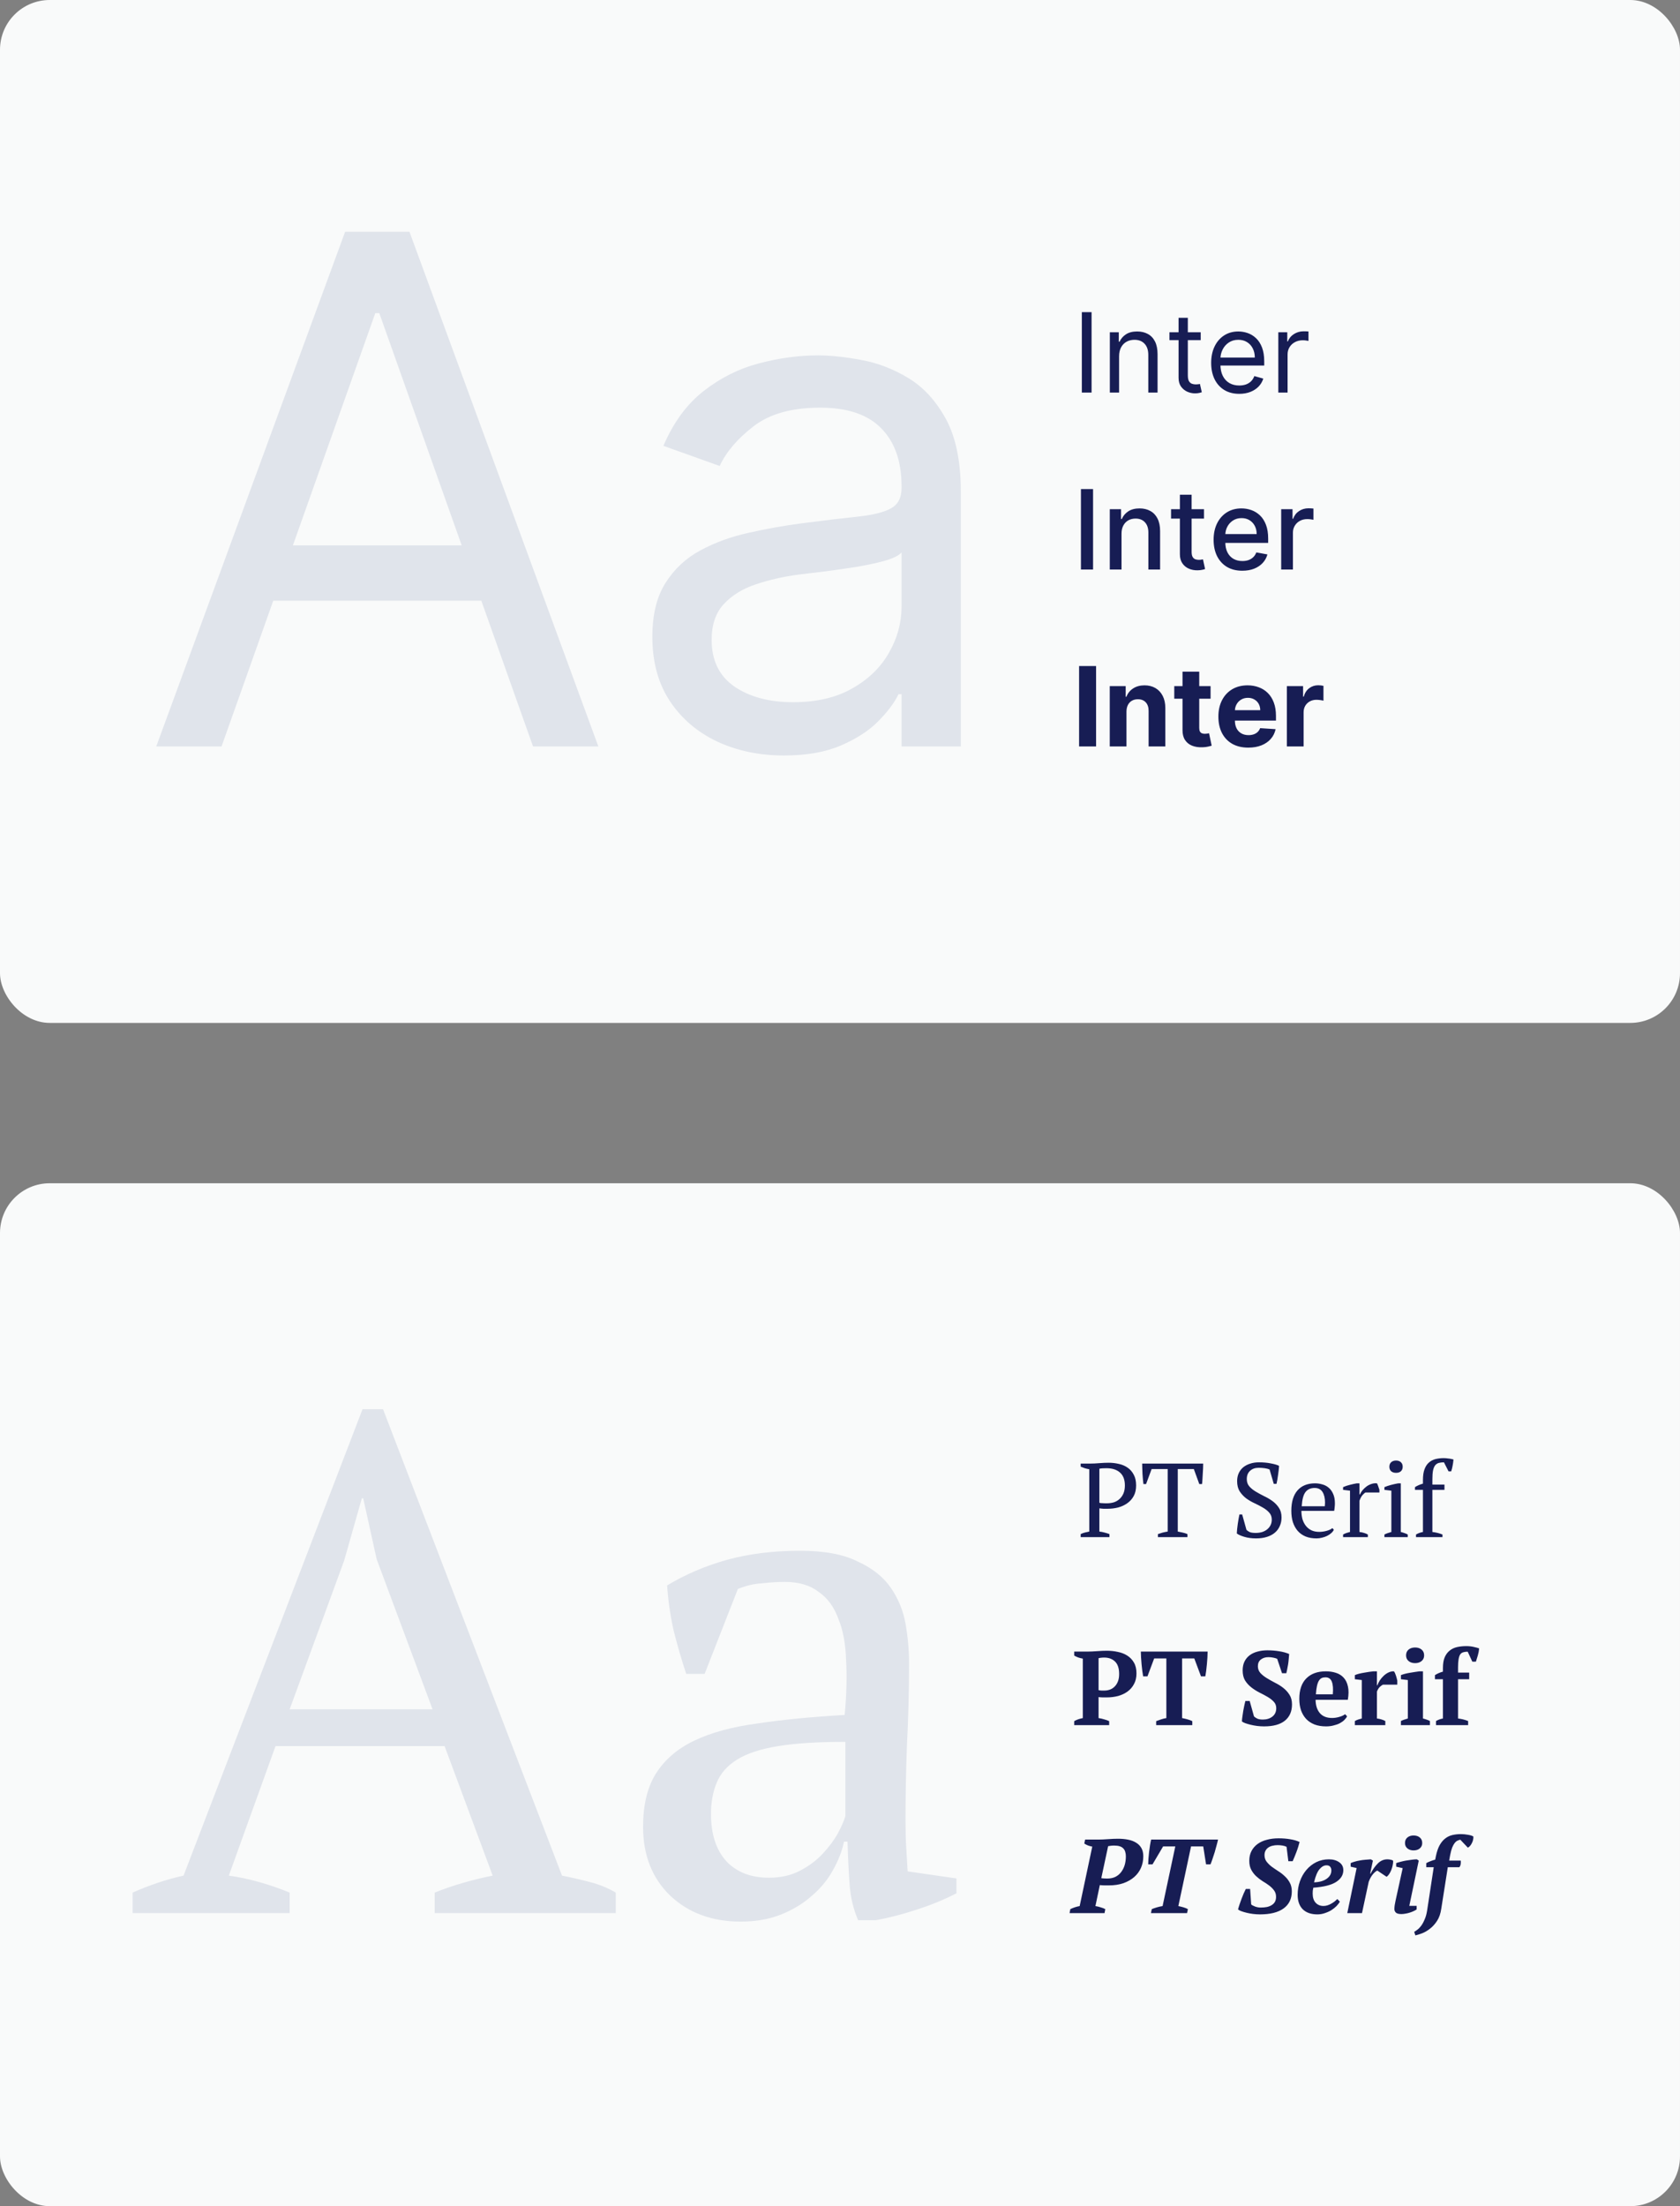<?xml version="1.0" encoding="UTF-8"?> <svg xmlns="http://www.w3.org/2000/svg" width="304" height="399" viewBox="0 0 304 399" fill="none"><rect x="0" y="0" width="304" height="399" fill="#808080" stroke="none"/> <rect width="304" height="185" rx="9" fill="#F9FAFA"></rect> <rect y="214" width="304" height="185" rx="9" fill="#F9FAFA"></rect> <path d="M197.523 56.455V71H195.761V56.455H197.523ZM202.503 64.438V71H200.827V60.091H202.446V61.795H202.588C202.844 61.242 203.232 60.796 203.753 60.46C204.274 60.119 204.946 59.949 205.77 59.949C206.509 59.949 207.155 60.1 207.709 60.403C208.263 60.702 208.694 61.156 209.002 61.767C209.31 62.373 209.463 63.14 209.463 64.068V71H207.787V64.182C207.787 63.325 207.565 62.657 207.12 62.179C206.675 61.696 206.064 61.455 205.287 61.455C204.752 61.455 204.274 61.571 203.853 61.803C203.436 62.035 203.107 62.373 202.865 62.818C202.624 63.263 202.503 63.803 202.503 64.438ZM217.271 60.091V61.511H211.617V60.091H217.271ZM213.265 57.477H214.941V67.875C214.941 68.349 215.01 68.704 215.147 68.94C215.289 69.172 215.469 69.329 215.687 69.409C215.909 69.485 216.144 69.523 216.39 69.523C216.575 69.523 216.726 69.513 216.844 69.494C216.963 69.471 217.058 69.452 217.129 69.438L217.469 70.943C217.356 70.986 217.197 71.028 216.994 71.071C216.79 71.118 216.532 71.142 216.219 71.142C215.746 71.142 215.282 71.04 214.827 70.837C214.378 70.633 214.004 70.323 213.705 69.906C213.412 69.49 213.265 68.964 213.265 68.329V57.477ZM224.249 71.227C223.197 71.227 222.291 70.995 221.528 70.531C220.771 70.062 220.186 69.409 219.774 68.571C219.367 67.728 219.163 66.748 219.163 65.631C219.163 64.513 219.367 63.528 219.774 62.676C220.186 61.819 220.759 61.151 221.493 60.673C222.232 60.19 223.093 59.949 224.078 59.949C224.646 59.949 225.207 60.044 225.761 60.233C226.315 60.422 226.82 60.73 227.274 61.156C227.729 61.578 228.091 62.136 228.361 62.832C228.631 63.528 228.766 64.385 228.766 65.403V66.114H220.357V64.665H227.061C227.061 64.049 226.938 63.5 226.692 63.017C226.45 62.534 226.105 62.153 225.655 61.874C225.21 61.594 224.684 61.455 224.078 61.455C223.411 61.455 222.833 61.62 222.345 61.952C221.862 62.278 221.491 62.705 221.23 63.23C220.97 63.756 220.839 64.319 220.839 64.921V65.886C220.839 66.71 220.982 67.409 221.266 67.981C221.554 68.55 221.955 68.983 222.466 69.281C222.977 69.575 223.571 69.722 224.249 69.722C224.689 69.722 225.087 69.66 225.442 69.537C225.802 69.409 226.112 69.22 226.372 68.969C226.633 68.713 226.834 68.396 226.976 68.017L228.595 68.472C228.425 69.021 228.138 69.504 227.736 69.921C227.333 70.332 226.836 70.654 226.244 70.886C225.652 71.114 224.987 71.227 224.249 71.227ZM231.315 71V60.091H232.935V61.739H233.048C233.247 61.199 233.607 60.761 234.128 60.425C234.649 60.089 235.236 59.92 235.889 59.92C236.012 59.92 236.166 59.923 236.351 59.928C236.536 59.932 236.675 59.939 236.77 59.949V61.653C236.713 61.639 236.583 61.618 236.379 61.59C236.18 61.556 235.97 61.54 235.747 61.54C235.217 61.54 234.743 61.651 234.327 61.874C233.915 62.091 233.588 62.394 233.347 62.783C233.11 63.166 232.991 63.604 232.991 64.097V71H231.315Z" fill="#171D54"></path> <path d="M197.793 88.454V103H195.598V88.454H197.793ZM202.942 96.523V103H200.818V92.091H202.857V93.867H202.991C203.242 93.289 203.635 92.825 204.17 92.474C204.71 92.124 205.39 91.949 206.209 91.949C206.952 91.949 207.603 92.105 208.162 92.418C208.721 92.725 209.154 93.185 209.462 93.796C209.769 94.406 209.923 95.162 209.923 96.061V103H207.8V96.317C207.8 95.526 207.594 94.908 207.182 94.463C206.77 94.013 206.204 93.788 205.484 93.788C204.992 93.788 204.554 93.895 204.17 94.108C203.792 94.321 203.491 94.633 203.268 95.046C203.051 95.453 202.942 95.945 202.942 96.523ZM217.864 92.091V93.796H211.905V92.091H217.864ZM213.503 89.477H215.626V99.797C215.626 100.209 215.688 100.519 215.811 100.727C215.934 100.931 216.093 101.071 216.287 101.146C216.486 101.217 216.701 101.253 216.933 101.253C217.104 101.253 217.253 101.241 217.381 101.217C217.509 101.194 217.608 101.175 217.679 101.161L218.062 102.915C217.939 102.962 217.764 103.009 217.537 103.057C217.31 103.109 217.026 103.137 216.685 103.142C216.126 103.152 215.605 103.052 215.122 102.844C214.639 102.635 214.249 102.313 213.95 101.878C213.652 101.442 213.503 100.895 213.503 100.237V89.477ZM224.797 103.22C223.722 103.22 222.797 102.991 222.02 102.531C221.248 102.067 220.652 101.416 220.23 100.578C219.814 99.735 219.605 98.748 219.605 97.617C219.605 96.499 219.814 95.514 220.23 94.662C220.652 93.81 221.239 93.144 221.992 92.666C222.749 92.188 223.635 91.949 224.648 91.949C225.264 91.949 225.86 92.051 226.438 92.254C227.016 92.458 227.534 92.778 227.993 93.213C228.453 93.649 228.815 94.215 229.08 94.91C229.345 95.602 229.478 96.442 229.478 97.432V98.185H220.806V96.594H227.397C227.397 96.035 227.283 95.54 227.056 95.109C226.828 94.674 226.509 94.331 226.097 94.079C225.69 93.829 225.212 93.703 224.662 93.703C224.066 93.703 223.545 93.85 223.1 94.144C222.659 94.432 222.319 94.811 222.077 95.28C221.84 95.744 221.722 96.248 221.722 96.793V98.035C221.722 98.765 221.85 99.385 222.105 99.896C222.366 100.408 222.728 100.798 223.192 101.068C223.656 101.333 224.198 101.466 224.819 101.466C225.221 101.466 225.588 101.409 225.919 101.295C226.251 101.177 226.537 101.002 226.779 100.77C227.02 100.538 227.205 100.251 227.333 99.91L229.343 100.273C229.182 100.865 228.893 101.383 228.476 101.828C228.064 102.268 227.546 102.612 226.921 102.858C226.301 103.099 225.593 103.22 224.797 103.22ZM231.834 103V92.091H233.886V93.824H234C234.199 93.237 234.549 92.775 235.051 92.439C235.558 92.098 236.131 91.928 236.77 91.928C236.902 91.928 237.059 91.932 237.239 91.942C237.423 91.951 237.568 91.963 237.672 91.977V94.008C237.587 93.985 237.435 93.959 237.217 93.93C237 93.897 236.782 93.881 236.564 93.881C236.062 93.881 235.615 93.987 235.222 94.2C234.833 94.409 234.526 94.7 234.298 95.074C234.071 95.443 233.957 95.865 233.957 96.338V103H231.834Z" fill="#171D54"></path> <path d="M198.339 120.455V135H195.264V120.455H198.339ZM203.838 128.693V135H200.813V124.091H203.696V126.016H203.824C204.066 125.381 204.471 124.879 205.039 124.51C205.607 124.136 206.296 123.949 207.105 123.949C207.863 123.949 208.524 124.115 209.087 124.446C209.65 124.777 210.088 125.251 210.401 125.866C210.713 126.477 210.87 127.206 210.87 128.054V135H207.844V128.594C207.849 127.926 207.678 127.405 207.333 127.031C206.987 126.652 206.511 126.463 205.905 126.463C205.498 126.463 205.138 126.551 204.826 126.726C204.518 126.901 204.276 127.157 204.101 127.493C203.931 127.824 203.843 128.224 203.838 128.693ZM219.057 124.091V126.364H212.487V124.091H219.057ZM213.979 121.477H217.004V131.648C217.004 131.927 217.047 132.145 217.132 132.301C217.217 132.453 217.336 132.559 217.487 132.621C217.643 132.682 217.823 132.713 218.027 132.713C218.169 132.713 218.311 132.701 218.453 132.678C218.595 132.649 218.704 132.628 218.78 132.614L219.256 134.865C219.104 134.912 218.891 134.967 218.616 135.028C218.342 135.095 218.008 135.135 217.615 135.149C216.886 135.178 216.247 135.08 215.697 134.858C215.153 134.635 214.729 134.29 214.426 133.821C214.123 133.352 213.974 132.76 213.979 132.045V121.477ZM225.882 135.213C224.76 135.213 223.794 134.986 222.984 134.531C222.179 134.072 221.559 133.423 221.124 132.585C220.688 131.742 220.47 130.746 220.47 129.595C220.47 128.473 220.688 127.488 221.124 126.641C221.559 125.793 222.172 125.133 222.963 124.659C223.759 124.186 224.691 123.949 225.761 123.949C226.481 123.949 227.151 124.065 227.771 124.297C228.396 124.524 228.941 124.867 229.405 125.327C229.874 125.786 230.238 126.364 230.499 127.06C230.759 127.751 230.889 128.561 230.889 129.489V130.32H221.678V128.445H228.041C228.041 128.009 227.946 127.623 227.757 127.287C227.568 126.951 227.305 126.688 226.969 126.499C226.637 126.304 226.251 126.207 225.811 126.207C225.352 126.207 224.945 126.314 224.589 126.527C224.239 126.735 223.964 127.017 223.766 127.372C223.567 127.723 223.465 128.113 223.46 128.544V130.327C223.46 130.866 223.56 131.333 223.759 131.726C223.962 132.119 224.249 132.422 224.618 132.635C224.987 132.848 225.425 132.955 225.932 132.955C226.268 132.955 226.576 132.907 226.855 132.812C227.134 132.718 227.374 132.576 227.572 132.386C227.771 132.197 227.923 131.965 228.027 131.69L230.825 131.875C230.683 132.547 230.392 133.134 229.952 133.636C229.516 134.134 228.953 134.522 228.261 134.801C227.575 135.076 226.782 135.213 225.882 135.213ZM232.864 135V124.091H235.797V125.994H235.911C236.109 125.317 236.443 124.806 236.912 124.46C237.381 124.11 237.92 123.935 238.531 123.935C238.683 123.935 238.846 123.944 239.021 123.963C239.196 123.982 239.35 124.008 239.483 124.041V126.726C239.341 126.683 239.144 126.645 238.893 126.612C238.643 126.579 238.413 126.562 238.205 126.562C237.759 126.562 237.362 126.66 237.011 126.854C236.666 127.043 236.391 127.308 236.188 127.649C235.989 127.99 235.889 128.383 235.889 128.828V135H232.864Z" fill="#171D54"></path> <path d="M40.091 135H28.273L62.455 41.909H74.091L108.273 135H96.454L68.636 56.636H67.909L40.091 135ZM44.455 98.636H92.091V108.636H44.455V98.636ZM141.864 136.636C137.439 136.636 133.424 135.803 129.818 134.136C126.212 132.439 123.348 130 121.227 126.818C119.106 123.606 118.045 119.727 118.045 115.182C118.045 111.182 118.833 107.939 120.409 105.455C121.985 102.939 124.091 100.97 126.727 99.546C129.364 98.121 132.273 97.061 135.455 96.364C138.667 95.636 141.894 95.061 145.136 94.636C149.379 94.091 152.818 93.682 155.455 93.409C158.121 93.106 160.061 92.606 161.273 91.909C162.515 91.212 163.136 90 163.136 88.273V87.909C163.136 83.424 161.909 79.939 159.455 77.454C157.03 74.97 153.348 73.727 148.409 73.727C143.288 73.727 139.273 74.849 136.364 77.091C133.455 79.333 131.409 81.727 130.227 84.273L120.045 80.636C121.864 76.394 124.288 73.091 127.318 70.727C130.379 68.333 133.712 66.667 137.318 65.727C140.955 64.758 144.53 64.273 148.045 64.273C150.288 64.273 152.864 64.546 155.773 65.091C158.712 65.606 161.545 66.682 164.273 68.318C167.03 69.954 169.318 72.424 171.136 75.727C172.955 79.03 173.864 83.454 173.864 89V135H163.136V125.545H162.591C161.864 127.061 160.652 128.682 158.955 130.409C157.258 132.136 155 133.606 152.182 134.818C149.364 136.03 145.924 136.636 141.864 136.636ZM143.5 127C147.742 127 151.318 126.167 154.227 124.5C157.167 122.833 159.379 120.682 160.864 118.045C162.379 115.409 163.136 112.636 163.136 109.727V99.909C162.682 100.455 161.682 100.955 160.136 101.409C158.621 101.833 156.864 102.212 154.864 102.545C152.894 102.848 150.97 103.121 149.091 103.364C147.242 103.576 145.742 103.758 144.591 103.909C141.803 104.273 139.197 104.864 136.773 105.682C134.379 106.47 132.439 107.667 130.955 109.273C129.5 110.848 128.773 113 128.773 115.727C128.773 119.455 130.152 122.273 132.909 124.182C135.697 126.061 139.227 127 143.5 127Z" fill="#E0E4EB"></path> <path d="M198.788 310.727C199.13 310.778 199.466 310.854 199.795 310.955C200.137 311.044 200.441 311.151 200.707 311.278V312H194.38V311.278C194.621 311.139 194.874 311.025 195.14 310.936C195.419 310.847 195.685 310.778 195.938 310.727V299.973C195.647 299.922 195.368 299.853 195.102 299.764C194.836 299.663 194.595 299.549 194.38 299.422V298.7H196.774C197.281 298.7 197.857 298.675 198.503 298.624C199.162 298.573 199.763 298.548 200.308 298.548C200.979 298.548 201.632 298.618 202.265 298.757C202.911 298.884 203.481 299.105 203.975 299.422C204.482 299.739 204.887 300.163 205.191 300.695C205.495 301.214 205.647 301.867 205.647 302.652C205.647 303.399 205.495 304.045 205.191 304.59C204.9 305.135 204.507 305.584 204.013 305.939C203.519 306.294 202.949 306.56 202.303 306.737C201.657 306.902 200.992 306.984 200.308 306.984C200.245 306.984 200.143 306.984 200.004 306.984C199.865 306.984 199.713 306.984 199.548 306.984C199.396 306.971 199.244 306.965 199.092 306.965C198.953 306.952 198.851 306.94 198.788 306.927V310.727ZM199.814 299.783C199.561 299.783 199.358 299.796 199.206 299.821C199.067 299.834 198.927 299.859 198.788 299.897V305.673C198.902 305.711 199.073 305.736 199.301 305.749C199.529 305.749 199.713 305.749 199.852 305.749C200.194 305.749 200.523 305.692 200.84 305.578C201.157 305.464 201.435 305.287 201.676 305.046C201.929 304.805 202.132 304.495 202.284 304.115C202.436 303.735 202.512 303.279 202.512 302.747C202.512 301.734 202.265 300.986 201.771 300.505C201.277 300.024 200.625 299.783 199.814 299.783ZM215.748 312H209.212V311.278C209.466 311.177 209.751 311.075 210.067 310.974C210.397 310.86 210.726 310.778 211.055 310.727V299.935H208.851L207.635 303.184H206.856C206.806 302.931 206.755 302.608 206.704 302.215C206.654 301.822 206.609 301.417 206.571 300.999C206.533 300.581 206.502 300.169 206.476 299.764C206.451 299.346 206.438 298.991 206.438 298.7H218.522C218.522 299.004 218.51 299.359 218.484 299.764C218.459 300.169 218.427 300.581 218.389 300.999C218.351 301.417 218.307 301.822 218.256 302.215C218.206 302.595 218.155 302.918 218.104 303.184H217.325L216.109 299.935H213.905V310.727C214.235 310.79 214.558 310.866 214.874 310.955C215.204 311.044 215.495 311.151 215.748 311.278V312ZM226.912 310.423C227.051 310.562 227.247 310.695 227.501 310.822C227.754 310.936 228.09 310.993 228.508 310.993C229.204 310.993 229.781 310.816 230.237 310.461C230.705 310.094 230.94 309.587 230.94 308.941C230.94 308.472 230.788 308.08 230.484 307.763C230.192 307.446 229.819 307.155 229.363 306.889C228.907 306.623 228.419 306.363 227.9 306.11C227.38 305.844 226.893 305.534 226.437 305.179C225.981 304.824 225.601 304.406 225.297 303.925C225.005 303.431 224.86 302.823 224.86 302.101C224.86 301.48 224.974 300.942 225.202 300.486C225.43 300.03 225.74 299.656 226.133 299.365C226.538 299.061 227.013 298.839 227.558 298.7C228.102 298.548 228.691 298.472 229.325 298.472C230.097 298.472 230.813 298.529 231.472 298.643C232.143 298.744 232.745 298.909 233.277 299.137C233.264 299.39 233.239 299.682 233.201 300.011C233.175 300.34 233.137 300.67 233.087 300.999C233.036 301.316 232.979 301.62 232.916 301.911C232.865 302.19 232.814 302.424 232.764 302.614H231.985L231.111 300.011C230.959 299.935 230.731 299.865 230.427 299.802C230.135 299.739 229.831 299.707 229.515 299.707C228.983 299.707 228.533 299.846 228.166 300.125C227.798 300.404 227.615 300.809 227.615 301.341C227.615 301.822 227.767 302.234 228.071 302.576C228.375 302.905 228.755 303.209 229.211 303.488C229.667 303.767 230.161 304.045 230.693 304.324C231.237 304.59 231.738 304.9 232.194 305.255C232.65 305.61 233.03 306.028 233.334 306.509C233.638 306.978 233.79 307.56 233.79 308.257C233.79 309.524 233.359 310.505 232.498 311.202C231.649 311.886 230.395 312.228 228.736 312.228C228.33 312.228 227.919 312.203 227.501 312.152C227.095 312.101 226.709 312.032 226.342 311.943C225.974 311.854 225.645 311.759 225.354 311.658C225.075 311.557 224.866 311.449 224.727 311.335C224.739 311.044 224.771 310.733 224.822 310.404C224.872 310.062 224.923 309.726 224.974 309.397C225.037 309.055 225.1 308.732 225.164 308.428C225.227 308.124 225.29 307.858 225.354 307.63H226.133L226.912 310.423ZM243.757 310.404C243.656 310.619 243.491 310.841 243.263 311.069C243.048 311.284 242.776 311.481 242.446 311.658C242.13 311.823 241.756 311.956 241.325 312.057C240.907 312.171 240.451 312.228 239.957 312.228C239.172 312.228 238.475 312.114 237.867 311.886C237.259 311.645 236.753 311.31 236.347 310.879C235.942 310.436 235.632 309.91 235.416 309.302C235.214 308.694 235.112 308.01 235.112 307.25C235.112 305.629 235.537 304.394 236.385 303.545C237.234 302.696 238.412 302.272 239.919 302.272C240.565 302.272 241.167 302.361 241.724 302.538C242.294 302.715 242.763 303.007 243.13 303.412C243.51 303.817 243.77 304.349 243.909 305.008C244.061 305.667 244.055 306.471 243.89 307.421H238.057C238.07 308.422 238.323 309.22 238.817 309.815C239.324 310.41 240.065 310.708 241.04 310.708C241.458 310.708 241.889 310.645 242.332 310.518C242.788 310.391 243.143 310.227 243.396 310.024L243.757 310.404ZM239.843 303.355C239.59 303.355 239.362 303.399 239.159 303.488C238.969 303.577 238.798 303.741 238.646 303.982C238.507 304.21 238.393 304.527 238.304 304.932C238.216 305.325 238.152 305.825 238.114 306.433H241.173C241.262 305.445 241.205 304.685 241.002 304.153C240.8 303.621 240.413 303.355 239.843 303.355ZM250.239 304.685C250.087 304.761 249.909 304.888 249.707 305.065C249.504 305.242 249.32 305.534 249.156 305.939V310.803C249.409 310.828 249.662 310.879 249.916 310.955C250.169 311.018 250.422 311.12 250.676 311.259V312H245.166V311.259C245.394 311.132 245.609 311.037 245.812 310.974C246.014 310.911 246.217 310.854 246.42 310.803V303.849L245.166 303.697V302.956C245.368 302.867 245.615 302.785 245.907 302.709C246.211 302.633 246.521 302.57 246.838 302.519C247.154 302.456 247.458 302.405 247.75 302.367C248.054 302.329 248.307 302.297 248.51 302.272H249.156V304.799H249.232C249.333 304.52 249.479 304.229 249.669 303.925C249.871 303.621 250.106 303.342 250.372 303.089C250.638 302.836 250.929 302.633 251.246 302.481C251.562 302.329 251.892 302.259 252.234 302.272C252.373 302.449 252.493 302.703 252.595 303.032C252.696 303.349 252.778 303.653 252.842 303.944V304.685H250.239ZM258.744 312H253.5V311.259C253.69 311.158 253.886 311.075 254.089 311.012C254.292 310.936 254.513 310.866 254.754 310.803V303.849L253.5 303.697V302.956C253.69 302.88 253.924 302.804 254.203 302.728C254.494 302.652 254.798 302.589 255.115 302.538C255.432 302.475 255.742 302.424 256.046 302.386C256.35 302.335 256.616 302.297 256.844 302.272H257.49V310.803C257.743 310.866 257.971 310.936 258.174 311.012C258.377 311.075 258.567 311.158 258.744 311.259V312ZM254.431 299.384C254.431 298.941 254.583 298.592 254.887 298.339C255.191 298.086 255.584 297.959 256.065 297.959C256.546 297.959 256.939 298.086 257.243 298.339C257.547 298.592 257.699 298.941 257.699 299.384C257.699 299.815 257.547 300.157 257.243 300.41C256.939 300.663 256.546 300.79 256.065 300.79C255.584 300.79 255.191 300.663 254.887 300.41C254.583 300.157 254.431 299.815 254.431 299.384ZM265.319 297.712C265.838 297.712 266.3 297.763 266.706 297.864C267.124 297.953 267.44 298.041 267.656 298.13C267.618 298.548 267.535 298.979 267.409 299.422C267.282 299.865 267.168 300.233 267.067 300.524H266.421L265.585 298.719C265.255 298.719 264.977 298.757 264.749 298.833C264.533 298.896 264.356 299.029 264.217 299.232C264.09 299.435 263.995 299.726 263.932 300.106C263.868 300.473 263.837 300.955 263.837 301.55V302.5H265.851V303.697H263.837V310.803C264.495 310.879 265.103 311.031 265.661 311.259V312H259.847V311.259C260.239 311.031 260.657 310.879 261.101 310.803V303.697H259.657V302.956C260.1 302.677 260.581 302.468 261.101 302.329V301.664C261.101 300.879 261.208 300.233 261.424 299.726C261.652 299.207 261.956 298.801 262.336 298.51C262.716 298.206 263.159 297.997 263.666 297.883C264.185 297.769 264.736 297.712 265.319 297.712Z" fill="#171D54"></path> <path d="M198.218 344.727C198.547 344.778 198.864 344.854 199.168 344.955C199.485 345.044 199.763 345.151 200.004 345.278L199.871 346H193.544L193.677 345.278C194.234 345.012 194.798 344.828 195.368 344.727L197.648 333.973C197.369 333.922 197.11 333.853 196.869 333.764C196.628 333.663 196.407 333.549 196.204 333.422L196.356 332.7H198.75C199.257 332.7 199.839 332.675 200.498 332.624C201.169 332.573 201.777 332.548 202.322 332.548C202.981 332.548 203.589 332.605 204.146 332.719C204.716 332.833 205.197 333.017 205.59 333.27C205.995 333.511 206.312 333.834 206.54 334.239C206.768 334.644 206.882 335.138 206.882 335.721C206.882 336.468 206.743 337.165 206.464 337.811C206.185 338.444 205.78 338.995 205.248 339.464C204.716 339.933 204.064 340.306 203.291 340.585C202.518 340.851 201.644 340.984 200.669 340.984C200.606 340.984 200.498 340.984 200.346 340.984C200.207 340.984 200.048 340.984 199.871 340.984C199.706 340.971 199.542 340.965 199.377 340.965C199.225 340.952 199.105 340.94 199.016 340.927L198.218 344.727ZM201.619 333.783C201.366 333.783 201.15 333.796 200.973 333.821C200.808 333.846 200.656 333.872 200.517 333.897L199.282 339.673C199.396 339.698 199.567 339.717 199.795 339.73C200.023 339.743 200.207 339.749 200.346 339.749C200.891 339.749 201.372 339.654 201.79 339.464C202.208 339.261 202.556 338.983 202.835 338.628C203.126 338.261 203.348 337.836 203.5 337.355C203.652 336.861 203.728 336.316 203.728 335.721C203.728 335.43 203.69 335.164 203.614 334.923C203.551 334.682 203.437 334.48 203.272 334.315C203.12 334.138 202.905 334.005 202.626 333.916C202.36 333.827 202.024 333.783 201.619 333.783ZM214.801 346H208.265L208.417 345.278C208.696 345.164 209.006 345.056 209.348 344.955C209.69 344.854 210.032 344.778 210.374 344.727L212.673 333.935H210.469L208.55 337.184H207.771C207.771 336.931 207.784 336.608 207.809 336.215C207.847 335.822 207.885 335.417 207.923 334.999C207.974 334.581 208.031 334.169 208.094 333.764C208.157 333.346 208.227 332.991 208.303 332.7H220.406C220.343 333.004 220.254 333.359 220.14 333.764C220.039 334.169 219.925 334.581 219.798 334.999C219.671 335.417 219.538 335.822 219.399 336.215C219.272 336.595 219.152 336.918 219.038 337.184H218.24L217.727 333.935H215.523L213.224 344.727C213.541 344.79 213.851 344.866 214.155 344.955C214.459 345.044 214.725 345.151 214.953 345.278L214.801 346ZM226.403 344.423C226.53 344.55 226.758 344.676 227.087 344.803C227.416 344.93 227.765 344.993 228.132 344.993C228.525 344.993 228.892 344.961 229.234 344.898C229.576 344.822 229.867 344.708 230.108 344.556C230.361 344.404 230.558 344.208 230.697 343.967C230.836 343.714 230.906 343.41 230.906 343.055C230.906 342.599 230.786 342.213 230.545 341.896C230.304 341.567 230.007 341.269 229.652 341.003C229.297 340.737 228.905 340.477 228.474 340.224C228.056 339.958 227.67 339.66 227.315 339.331C226.96 339.002 226.663 338.615 226.422 338.172C226.181 337.729 226.061 337.184 226.061 336.538C226.061 335.867 226.194 335.278 226.46 334.771C226.726 334.264 227.093 333.84 227.562 333.498C228.031 333.156 228.588 332.903 229.234 332.738C229.88 332.561 230.589 332.472 231.362 332.472C232.135 332.472 232.838 332.529 233.471 332.643C234.117 332.744 234.681 332.909 235.162 333.137C235.099 333.39 235.016 333.682 234.915 334.011C234.814 334.34 234.7 334.67 234.573 334.999C234.459 335.316 234.339 335.62 234.212 335.911C234.098 336.19 233.997 336.424 233.908 336.614H233.129L232.806 334.011C232.629 333.91 232.388 333.834 232.084 333.783C231.793 333.732 231.489 333.707 231.172 333.707C230.843 333.707 230.532 333.745 230.241 333.821C229.962 333.884 229.715 333.992 229.5 334.144C229.297 334.283 229.133 334.467 229.006 334.695C228.879 334.923 228.816 335.195 228.816 335.512C228.816 335.955 228.936 336.342 229.177 336.671C229.43 337 229.734 337.304 230.089 337.583C230.456 337.849 230.855 338.121 231.286 338.4C231.717 338.666 232.109 338.97 232.464 339.312C232.831 339.641 233.135 340.028 233.376 340.471C233.629 340.914 233.756 341.446 233.756 342.067C233.756 343.41 233.256 344.442 232.255 345.164C231.267 345.873 229.848 346.228 227.999 346.228C227.594 346.228 227.182 346.203 226.764 346.152C226.359 346.101 225.972 346.032 225.605 345.943C225.238 345.854 224.915 345.759 224.636 345.658C224.357 345.557 224.155 345.449 224.028 345.335C224.104 345.031 224.199 344.714 224.313 344.385C224.427 344.043 224.547 343.707 224.674 343.378C224.801 343.036 224.927 342.719 225.054 342.428C225.193 342.124 225.32 341.858 225.434 341.63H226.213L226.403 344.423ZM242.452 343.929C242.312 344.182 242.11 344.448 241.844 344.727C241.578 344.993 241.267 345.24 240.913 345.468C240.558 345.683 240.165 345.861 239.735 346C239.304 346.152 238.854 346.228 238.386 346.228C237.258 346.228 236.378 345.924 235.745 345.316C235.124 344.695 234.814 343.821 234.814 342.694C234.814 341.82 234.953 340.997 235.232 340.224C235.51 339.451 235.897 338.774 236.391 338.191C236.897 337.596 237.493 337.127 238.177 336.785C238.873 336.443 239.633 336.272 240.457 336.272C241.217 336.272 241.844 336.449 242.338 336.804C242.832 337.146 243.079 337.621 243.079 338.229C243.079 339.09 242.648 339.8 241.787 340.357C240.938 340.914 239.557 341.263 237.645 341.402C237.607 341.579 237.575 341.763 237.55 341.953C237.537 342.13 237.531 342.301 237.531 342.466C237.531 343.188 237.714 343.745 238.082 344.138C238.449 344.518 238.918 344.708 239.488 344.708C239.728 344.708 239.969 344.67 240.21 344.594C240.45 344.518 240.678 344.417 240.894 344.29C241.122 344.163 241.324 344.03 241.502 343.891C241.692 343.739 241.856 343.593 241.996 343.454L242.452 343.929ZM240.02 337.355C239.589 337.355 239.171 337.589 238.766 338.058C238.373 338.527 238.044 339.318 237.778 340.433C238.715 340.408 239.469 340.199 240.039 339.806C240.621 339.413 240.913 338.9 240.913 338.267C240.913 338.014 240.843 337.798 240.704 337.621C240.577 337.444 240.349 337.355 240.02 337.355ZM249.229 338.305C248.988 338.406 248.716 338.634 248.412 338.989C248.12 339.344 247.873 339.793 247.671 340.338L246.455 346H243.795L245.486 337.849L244.403 337.602V336.956C244.618 336.855 244.865 336.766 245.144 336.69C245.435 336.601 245.739 336.532 246.056 336.481C246.385 336.418 246.721 336.373 247.063 336.348C247.405 336.31 247.734 336.285 248.051 336.272L248.431 336.5L247.937 338.856H248.013C248.393 338.121 248.83 337.507 249.324 337.013C249.818 336.519 250.394 336.272 251.053 336.272C251.23 336.272 251.407 336.291 251.585 336.329C251.762 336.354 251.927 336.411 252.079 336.5C252.104 336.766 252.079 337.057 252.003 337.374C251.939 337.678 251.851 337.969 251.737 338.248C251.623 338.527 251.49 338.774 251.338 338.989C251.186 339.204 251.04 339.35 250.901 339.426L249.229 338.305ZM252.641 337.602V336.956C252.831 336.88 253.084 336.804 253.401 336.728C253.717 336.639 254.053 336.563 254.408 336.5C254.762 336.437 255.111 336.386 255.453 336.348C255.807 336.297 256.118 336.272 256.384 336.272L256.726 336.5L255.016 344.689H256.346V345.335C256.181 345.449 255.985 345.557 255.757 345.658C255.541 345.759 255.307 345.848 255.054 345.924C254.813 346 254.566 346.057 254.313 346.095C254.059 346.146 253.819 346.171 253.591 346.171C253.109 346.171 252.774 346.082 252.584 345.905C252.406 345.715 252.318 345.512 252.318 345.297C252.318 345.044 252.337 344.797 252.375 344.556C252.413 344.315 252.463 344.049 252.527 343.758L253.819 337.868L252.641 337.602ZM254.237 333.327C254.237 332.896 254.382 332.561 254.674 332.32C254.965 332.079 255.332 331.959 255.776 331.959C256.257 331.959 256.637 332.079 256.916 332.32C257.207 332.561 257.353 332.896 257.353 333.327C257.353 333.732 257.207 334.055 256.916 334.296C256.637 334.537 256.257 334.657 255.776 334.657C255.332 334.657 254.965 334.537 254.674 334.296C254.382 334.055 254.237 333.732 254.237 333.327ZM259.437 337.697H258.088V336.956C258.341 336.817 258.607 336.696 258.886 336.595C259.177 336.481 259.45 336.392 259.703 336.329L259.836 335.664C260.001 334.879 260.222 334.233 260.501 333.726C260.792 333.207 261.128 332.801 261.508 332.51C261.888 332.206 262.319 331.997 262.8 331.883C263.281 331.769 263.801 331.712 264.358 331.712C264.763 331.712 265.175 331.75 265.593 331.826C266.011 331.889 266.347 331.991 266.6 332.13C266.625 332.307 266.613 332.504 266.562 332.719C266.524 332.922 266.454 333.118 266.353 333.308C266.264 333.498 266.157 333.669 266.03 333.821C265.903 333.973 265.764 334.087 265.612 334.163L264.244 332.719C264.067 332.757 263.889 332.82 263.712 332.909C263.547 332.985 263.389 333.118 263.237 333.308C263.085 333.498 262.933 333.77 262.781 334.125C262.642 334.48 262.515 334.955 262.401 335.55L262.23 336.5H264.32C264.345 336.639 264.345 336.836 264.32 337.089C264.295 337.33 264.212 337.532 264.073 337.697H261.983L260.805 345.183C260.678 346.082 260.419 346.83 260.026 347.425C259.633 348.02 259.196 348.495 258.715 348.85C258.246 349.217 257.771 349.49 257.29 349.667C256.809 349.844 256.416 349.965 256.112 350.028L255.903 349.382C256.055 349.306 256.245 349.179 256.473 349.002C256.701 348.837 256.929 348.603 257.157 348.299C257.385 347.995 257.594 347.615 257.784 347.159C257.987 346.716 258.139 346.177 258.24 345.544L259.437 337.697Z" fill="#171D54"></path> <path d="M198.933 276.993C199.275 277.031 199.598 277.094 199.902 277.183C200.206 277.259 200.491 277.348 200.757 277.449V278H195.551V277.449C195.804 277.322 196.064 277.227 196.33 277.164C196.596 277.101 196.856 277.044 197.109 276.993V265.726C196.818 265.675 196.545 265.612 196.292 265.536C196.039 265.447 195.792 265.352 195.551 265.251V264.7H197.261C197.768 264.7 198.319 264.675 198.914 264.624C199.509 264.573 200.079 264.548 200.624 264.548C201.245 264.548 201.853 264.618 202.448 264.757C203.043 264.884 203.569 265.105 204.025 265.422C204.494 265.739 204.867 266.163 205.146 266.695C205.437 267.214 205.583 267.867 205.583 268.652C205.583 269.399 205.437 270.039 205.146 270.571C204.855 271.103 204.462 271.54 203.968 271.882C203.487 272.224 202.936 272.477 202.315 272.642C201.694 272.794 201.055 272.87 200.396 272.87C200.333 272.87 200.231 272.87 200.092 272.87C199.965 272.87 199.826 272.87 199.674 272.87C199.522 272.857 199.376 272.845 199.237 272.832C199.098 272.819 198.996 272.807 198.933 272.794V276.993ZM200.225 265.536C199.921 265.536 199.674 265.542 199.484 265.555C199.294 265.568 199.11 265.593 198.933 265.631V271.787C198.996 271.812 199.085 271.831 199.199 271.844C199.326 271.844 199.452 271.85 199.579 271.863C199.718 271.876 199.851 271.882 199.978 271.882C200.105 271.882 200.206 271.882 200.282 271.882C200.725 271.882 201.143 271.825 201.536 271.711C201.929 271.584 202.271 271.388 202.562 271.122C202.866 270.856 203.107 270.52 203.284 270.115C203.461 269.71 203.55 269.222 203.55 268.652C203.55 267.613 203.252 266.834 202.657 266.315C202.074 265.796 201.264 265.536 200.225 265.536ZM214.868 278H209.529V277.449C209.808 277.348 210.087 277.259 210.365 277.183C210.657 277.107 210.967 277.044 211.296 276.993V265.688H208.389L207.382 268.405H206.907C206.869 268.152 206.838 267.867 206.812 267.55C206.787 267.221 206.762 266.891 206.736 266.562C206.724 266.22 206.711 265.891 206.698 265.574C206.686 265.245 206.679 264.953 206.679 264.7H217.718C217.718 264.953 217.712 265.238 217.699 265.555C217.687 265.872 217.668 266.201 217.642 266.543C217.63 266.872 217.611 267.202 217.585 267.531C217.573 267.848 217.547 268.139 217.509 268.405H217.015L216.027 265.688H213.12V276.993C213.45 277.056 213.754 277.12 214.032 277.183C214.324 277.246 214.602 277.335 214.868 277.449V278ZM225.552 276.689C225.704 276.841 225.9 276.974 226.141 277.088C226.382 277.189 226.743 277.24 227.224 277.24C227.629 277.24 228.009 277.189 228.364 277.088C228.719 276.974 229.023 276.816 229.276 276.613C229.542 276.398 229.751 276.144 229.903 275.853C230.055 275.549 230.131 275.207 230.131 274.827C230.131 274.32 229.973 273.896 229.656 273.554C229.352 273.212 228.966 272.908 228.497 272.642C228.041 272.376 227.541 272.116 226.996 271.863C226.451 271.61 225.945 271.312 225.476 270.97C225.02 270.615 224.634 270.197 224.317 269.716C224.013 269.222 223.861 268.608 223.861 267.873C223.861 267.341 223.956 266.866 224.146 266.448C224.336 266.03 224.602 265.675 224.944 265.384C225.299 265.093 225.717 264.871 226.198 264.719C226.679 264.554 227.218 264.472 227.813 264.472C228.586 264.472 229.289 264.535 229.922 264.662C230.568 264.776 231.075 264.922 231.442 265.099C231.442 265.314 231.423 265.568 231.385 265.859C231.36 266.138 231.322 266.429 231.271 266.733C231.233 267.037 231.189 267.335 231.138 267.626C231.087 267.905 231.037 268.152 230.986 268.367H230.492L229.732 265.764C229.504 265.663 229.213 265.587 228.858 265.536C228.516 265.485 228.149 265.46 227.756 265.46C227.11 265.46 226.591 265.644 226.198 266.011C225.805 266.366 225.609 266.866 225.609 267.512C225.609 268.031 225.761 268.468 226.065 268.823C226.382 269.178 226.774 269.494 227.243 269.773C227.712 270.052 228.212 270.324 228.744 270.59C229.289 270.843 229.795 271.141 230.264 271.483C230.733 271.825 231.119 272.23 231.423 272.699C231.74 273.168 231.898 273.75 231.898 274.447C231.898 275.017 231.79 275.536 231.575 276.005C231.372 276.474 231.075 276.873 230.682 277.202C230.289 277.531 229.808 277.785 229.238 277.962C228.668 278.139 228.022 278.228 227.3 278.228C226.502 278.228 225.786 278.133 225.153 277.943C224.52 277.753 224.07 277.55 223.804 277.335C223.817 277.12 223.836 276.86 223.861 276.556C223.899 276.252 223.937 275.942 223.975 275.625C224.026 275.296 224.076 274.979 224.127 274.675C224.178 274.371 224.228 274.111 224.279 273.896H224.773L225.552 276.689ZM241.363 276.67C241.261 276.885 241.103 277.088 240.888 277.278C240.672 277.468 240.425 277.633 240.147 277.772C239.868 277.911 239.564 278.019 239.235 278.095C238.905 278.184 238.57 278.228 238.228 278.228C237.48 278.228 236.822 278.114 236.252 277.886C235.682 277.645 235.207 277.31 234.827 276.879C234.447 276.436 234.155 275.91 233.953 275.302C233.763 274.694 233.668 274.01 233.668 273.25C233.668 271.629 234.041 270.394 234.789 269.545C235.536 268.696 236.594 268.272 237.962 268.272C238.405 268.272 238.842 268.335 239.273 268.462C239.703 268.576 240.083 268.772 240.413 269.051C240.755 269.33 241.027 269.703 241.23 270.172C241.445 270.628 241.553 271.198 241.553 271.882C241.553 272.097 241.54 272.319 241.515 272.547C241.502 272.762 241.47 272.997 241.42 273.25H235.492C235.492 273.782 235.555 274.282 235.682 274.751C235.821 275.207 236.024 275.606 236.29 275.948C236.556 276.29 236.891 276.562 237.297 276.765C237.702 276.955 238.177 277.05 238.722 277.05C239.165 277.05 239.615 276.987 240.071 276.86C240.527 276.733 240.869 276.569 241.097 276.366L241.363 276.67ZM237.886 269.108C237.164 269.108 236.613 269.355 236.233 269.849C235.853 270.33 235.625 271.185 235.549 272.414H239.729C239.741 272.3 239.748 272.192 239.748 272.091C239.76 271.977 239.767 271.869 239.767 271.768C239.767 270.957 239.615 270.311 239.311 269.83C239.007 269.349 238.532 269.108 237.886 269.108ZM247.08 269.925C246.941 270.001 246.764 270.159 246.548 270.4C246.346 270.628 246.162 270.97 245.997 271.426V277.069C246.251 277.094 246.504 277.145 246.757 277.221C247.011 277.284 247.264 277.386 247.517 277.525V278H243.033V277.525C243.261 277.398 243.477 277.303 243.679 277.24C243.882 277.177 244.085 277.12 244.287 277.069V269.602L243.033 269.45V268.956C243.439 268.779 243.857 268.639 244.287 268.538C244.718 268.424 245.13 268.335 245.522 268.272H245.997V270.286H246.073C246.187 270.033 246.346 269.779 246.548 269.526C246.764 269.273 247.004 269.045 247.27 268.842C247.549 268.639 247.847 268.487 248.163 268.386C248.493 268.272 248.828 268.234 249.17 268.272C249.259 268.437 249.335 268.62 249.398 268.823C249.474 269.013 249.544 269.216 249.607 269.431V269.925H247.08ZM254.733 278H250.515V277.525C250.705 277.424 250.902 277.341 251.104 277.278C251.307 277.202 251.529 277.132 251.769 277.069V269.602L250.515 269.45V268.956C250.883 268.804 251.282 268.671 251.712 268.557C252.143 268.443 252.574 268.348 253.004 268.272H253.479V277.069C253.733 277.132 253.961 277.202 254.163 277.278C254.366 277.341 254.556 277.424 254.733 277.525V278ZM251.408 265.27C251.408 264.928 251.516 264.656 251.731 264.453C251.959 264.25 252.257 264.149 252.624 264.149C252.992 264.149 253.283 264.25 253.498 264.453C253.714 264.656 253.821 264.928 253.821 265.27C253.821 265.612 253.714 265.884 253.498 266.087C253.283 266.277 252.992 266.372 252.624 266.372C252.257 266.372 251.959 266.277 251.731 266.087C251.516 265.884 251.408 265.612 251.408 265.27ZM261.265 263.712C261.379 263.712 261.512 263.718 261.664 263.731C261.816 263.744 261.975 263.763 262.139 263.788C262.304 263.801 262.462 263.826 262.614 263.864C262.766 263.889 262.899 263.921 263.013 263.959C262.975 264.377 262.918 264.77 262.842 265.137C262.779 265.492 262.697 265.815 262.595 266.106H262.12L261.284 264.472C260.917 264.472 260.6 264.51 260.334 264.586C260.081 264.662 259.866 264.808 259.688 265.023C259.524 265.238 259.397 265.549 259.308 265.954C259.232 266.359 259.194 266.891 259.194 267.55V268.5H261.379V269.45H259.194V277.069C259.853 277.145 260.461 277.297 261.018 277.525V278H256.23V277.525C256.623 277.297 257.041 277.145 257.484 277.069V269.45H256.04V268.956C256.484 268.677 256.965 268.468 257.484 268.329V267.664C257.484 266.879 257.579 266.233 257.769 265.726C257.959 265.207 258.225 264.801 258.567 264.51C258.909 264.206 259.308 263.997 259.764 263.883C260.233 263.769 260.733 263.712 261.265 263.712Z" fill="#171D54"></path> <path d="M52.416 346H24V342.288C27.072 340.923 30.144 339.899 33.216 339.216L65.6 254.864H69.312L101.696 339.216C103.403 339.557 105.067 339.941 106.688 340.368C108.395 340.795 109.973 341.435 111.424 342.288V346H78.656V342.288C80.363 341.605 82.112 341.008 83.904 340.496C85.696 339.984 87.445 339.557 89.152 339.216L80.448 315.792H49.856L41.408 339.216C44.992 339.728 48.661 340.752 52.416 342.288V346ZM52.416 309.136H78.272L68.16 282L65.728 270.992H65.472L62.272 282.256L52.416 309.136ZM163.855 329.232C163.855 331.109 163.898 332.731 163.983 334.096C164.068 335.461 164.154 336.912 164.239 338.448L173.071 339.728V342.416C170.938 343.525 168.548 344.507 165.903 345.36C163.343 346.213 160.868 346.853 158.479 347.28H155.279C154.426 345.317 153.914 343.184 153.743 340.88C153.572 338.491 153.444 335.888 153.359 333.072H152.719C152.378 334.779 151.695 336.528 150.671 338.32C149.732 340.027 148.452 341.563 146.831 342.928C145.295 344.293 143.46 345.403 141.327 346.256C139.194 347.109 136.762 347.536 134.031 347.536C128.826 347.536 124.559 345.957 121.231 342.8C117.988 339.643 116.367 335.504 116.367 330.384C116.367 326.459 117.135 323.259 118.671 320.784C120.292 318.224 122.639 316.219 125.711 314.768C128.783 313.317 132.58 312.293 137.103 311.696C141.626 311.013 146.874 310.501 152.847 310.16C153.188 306.491 153.274 303.205 153.103 300.304C153.018 297.317 152.548 294.8 151.695 292.752C150.927 290.619 149.732 288.997 148.111 287.888C146.575 286.693 144.527 286.096 141.967 286.096C140.772 286.096 139.407 286.181 137.871 286.352C136.42 286.437 134.97 286.779 133.519 287.376L127.503 302.736H124.175C123.322 300.176 122.554 297.531 121.871 294.8C121.274 292.069 120.89 289.381 120.719 286.736C123.962 284.773 127.546 283.237 131.471 282.128C135.482 281.019 139.919 280.464 144.783 280.464C149.135 280.464 152.591 281.104 155.151 282.384C157.796 283.579 159.802 285.157 161.167 287.12C162.532 289.083 163.428 291.259 163.855 293.648C164.282 296.037 164.495 298.427 164.495 300.816C164.495 305.936 164.367 310.885 164.111 315.664C163.94 320.357 163.855 324.88 163.855 329.232ZM139.151 339.6C141.284 339.6 143.162 339.173 144.783 338.32C146.404 337.467 147.77 336.443 148.879 335.248C149.988 334.053 150.884 332.859 151.567 331.664C152.25 330.384 152.719 329.317 152.975 328.464V315.024C148.026 315.024 143.972 315.28 140.815 315.792C137.658 316.304 135.183 317.115 133.391 318.224C131.599 319.333 130.362 320.741 129.679 322.448C128.996 324.069 128.655 325.947 128.655 328.08C128.655 331.749 129.594 334.608 131.471 336.656C133.348 338.619 135.908 339.6 139.151 339.6Z" fill="#E0E4EB"></path> </svg> 